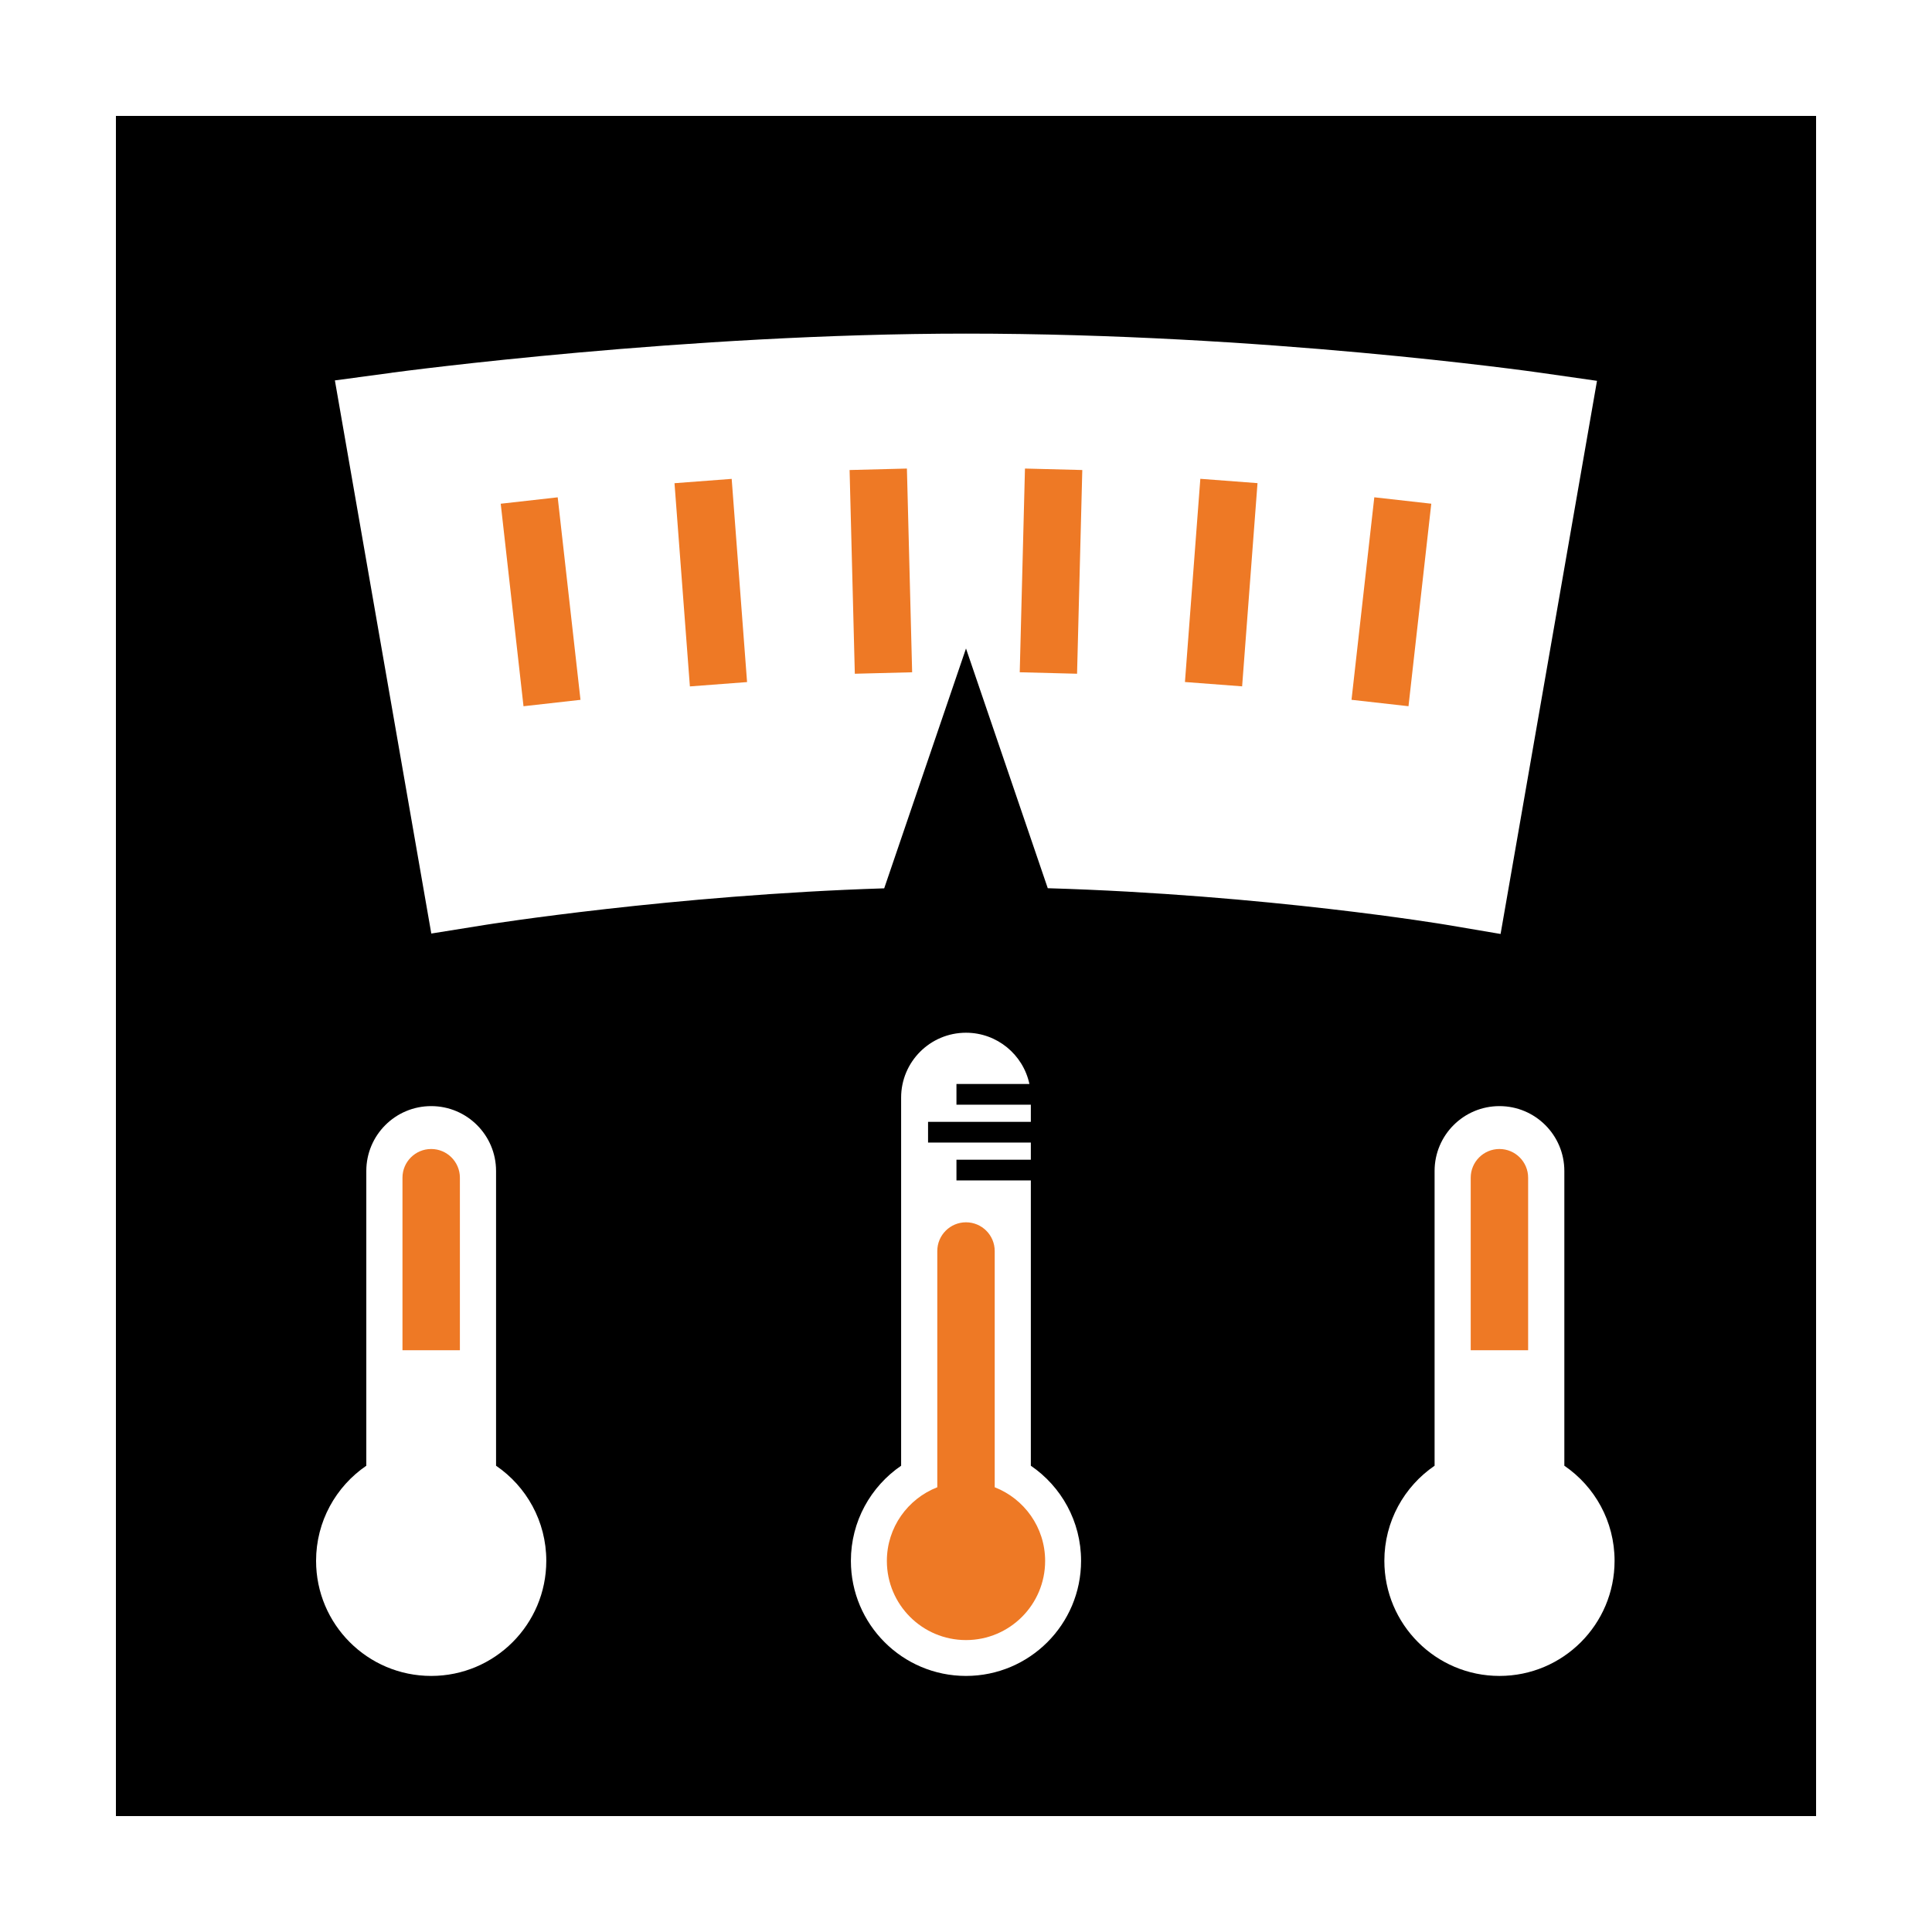 <?xml version="1.0" encoding="UTF-8"?>
<svg id="Ebene_1" data-name="Ebene 1" xmlns="http://www.w3.org/2000/svg" viewBox="0 0 500 500">
  <defs>
    <style>
      .cls-1 {
        fill: #000;
      }

      .cls-1, .cls-2 {
        stroke-width: 0px;
      }

      .cls-2 {
        fill: #ee7925;
      }
    </style>
  </defs>
  <g>
    <rect class="cls-2" x="132.48" y="129.38" width="14.84" height="52.74" transform="translate(-16.53 16.61) rotate(-6.42)"/>
    <rect class="cls-2" x="352.66" y="129.38" width="14.84" height="52.74" transform="translate(700.5 350.77) rotate(-173.58)"/>
    <rect class="cls-2" x="308.62" y="124.42" width="14.84" height="52.74" transform="translate(12.3 -23.45) rotate(4.33)"/>
    <rect class="cls-2" x="176.51" y="124.42" width="14.84" height="52.74" transform="translate(378.74 287.26) rotate(175.67)"/>
    <rect class="cls-2" x="220.55" y="121.43" width="14.84" height="52.74" transform="translate(-3.72 5.91) rotate(-1.47)"/>
    <rect class="cls-2" x="264.59" y="121.43" width="14.84" height="52.74" transform="translate(540.13 302.54) rotate(-178.53)"/>
  </g>
  <path class="cls-2" d="M388.05,297.36h0c4.1,0,7.43,3.33,7.43,7.43v44.65h-14.86v-44.65c0-4.1,3.33-7.43,7.43-7.43Z"/>
  <path class="cls-1" d="M30,30v440h440V30H30ZM101.37,96.46c3.08-.41,76.18-10.12,148.63-10.12,76.81,0,145.85,9.72,148.75,10.14l14.55,2.08-24.95,143.15-13.99-2.37c-.51-.09-46.62-7.79-103.2-9.47l-21.16-62.04-21.17,62.07c-54.63,1.73-102.77,9.38-103.32,9.47l-13.89,2.23-24.95-143.15,14.68-1.97ZM111.59,433.73c-16.45,0-29.79-13.34-29.79-29.79,0-10.22,5.15-19.24,13-24.61v-76.28c0-9.27,7.52-16.79,16.79-16.79s16.79,7.52,16.79,16.79v76.28c7.85,5.36,13,14.38,13,24.61,0,16.45-13.34,29.79-29.79,29.79ZM250,433.73c-16.45,0-29.79-13.34-29.79-29.79,0-10.22,5.15-19.24,13-24.61v-95.27c0-9.27,7.52-16.79,16.79-16.79,8.06,0,14.79,5.68,16.41,13.26h-18.88v5.36h19.25v4.44h-26.6v5.36h26.6v4.44h-19.25v5.36h19.25v73.84c7.85,5.36,13,14.38,13,24.61,0,16.45-13.34,29.79-29.79,29.79ZM388.06,433.73c-16.45,0-29.79-13.34-29.79-29.79,0-10.22,5.15-19.24,13-24.61v-76.28c0-9.27,7.52-16.79,16.79-16.79s16.79,7.52,16.79,16.79v76.28c7.85,5.36,13,14.38,13,24.61,0,16.45-13.34,29.79-29.79,29.79Z"/>
  <path class="cls-2" d="M111.59,297.36h0c4.1,0,7.43,3.33,7.43,7.43v44.65h-14.86v-44.65c0-4.1,3.33-7.43,7.43-7.43Z"/>
  <path class="cls-2" d="M257.43,384.9v-61.14c0-4.1-3.33-7.43-7.43-7.43s-7.43,3.33-7.43,7.43v61.14c-7.63,2.98-13.05,10.38-13.05,19.07,0,11.31,9.17,20.48,20.48,20.48s20.48-9.17,20.48-20.48c0-8.69-5.42-16.09-13.05-19.07Z"/>
</svg>